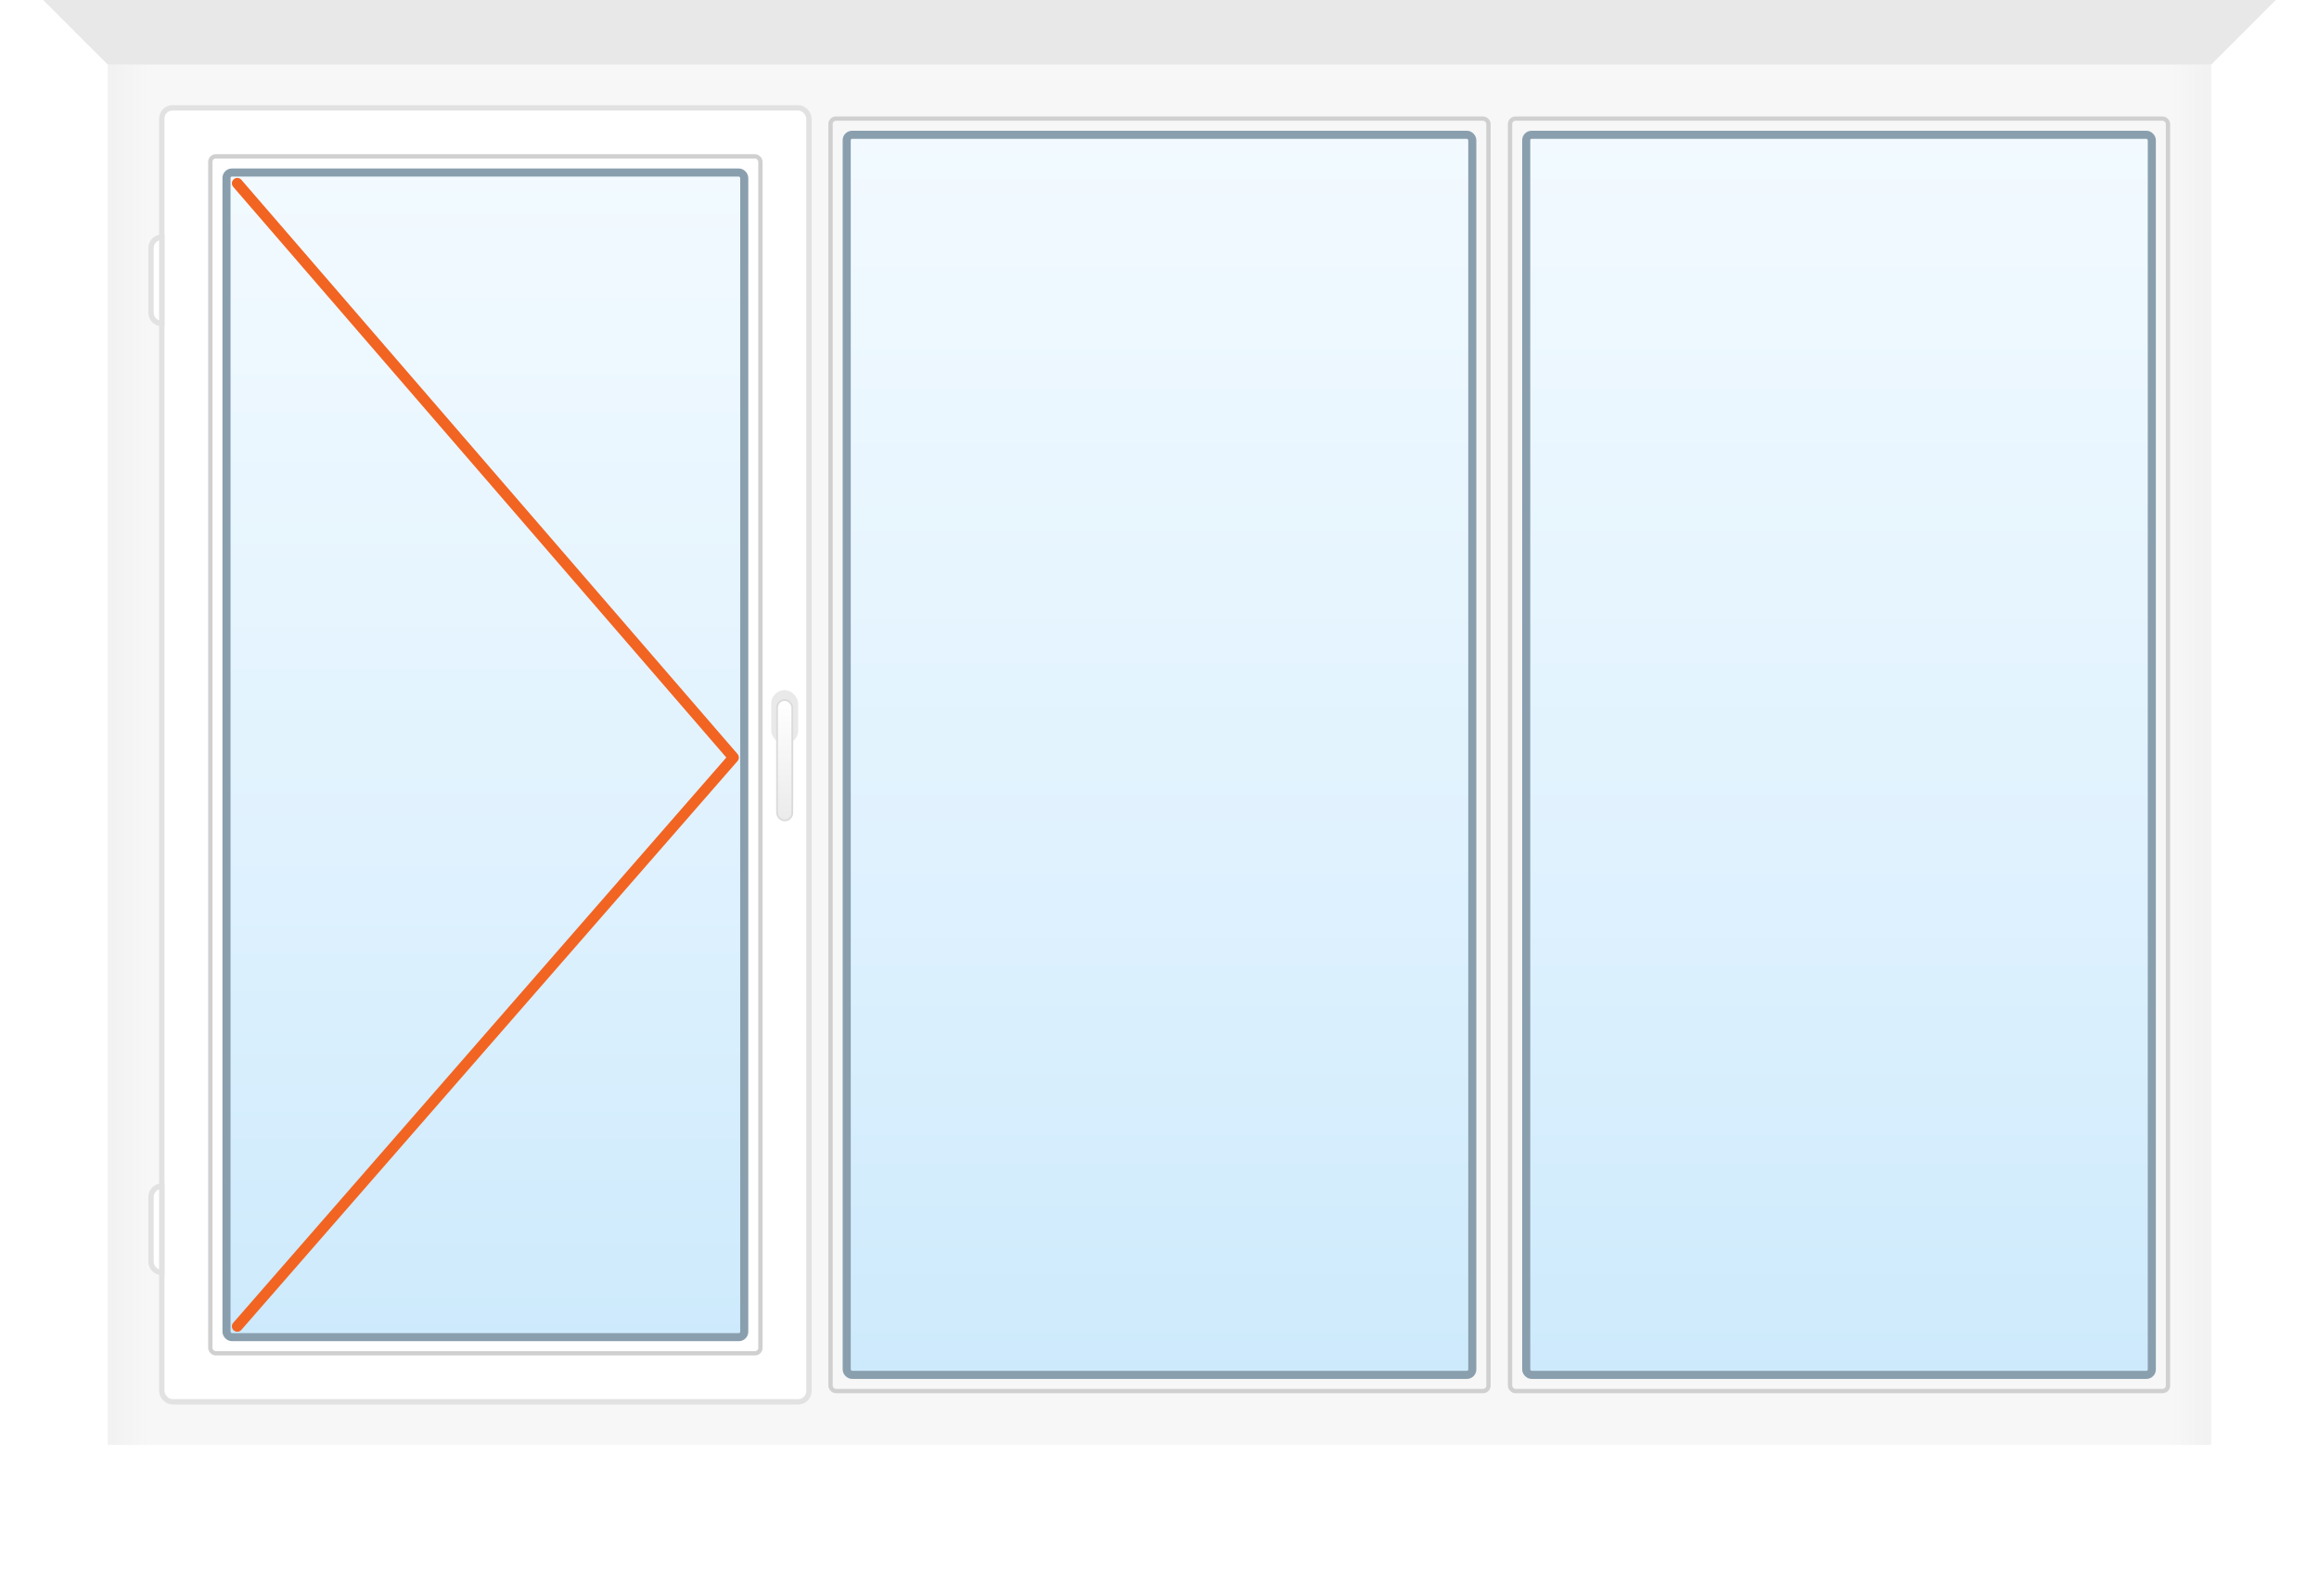 <svg width="430" height="296" viewBox="0 0 430 296" fill="none" xmlns="http://www.w3.org/2000/svg">
<g clip-path="url(#clip0_890_4511)">
<path d="M8 0L20 12V284H8V0Z" fill="white"/>
<g filter="url(#filter0_d_890_4511)">
<path d="M422 0L410 12V284H422V0Z" fill="white"/>
</g>
<path d="M410 12.001H20L8 0L422 0L410 12.001Z" fill="#E8E8E8"/>
<g filter="url(#filter1_d_890_4511)">
<path d="M0 286.367H430V292.913C430 294.37 428.819 295.55 427.362 295.55H2.638C1.181 295.55 0 294.37 0 292.913V286.367Z" fill="#F2F2F2"/>
<path d="M19.732 268H410.268L430 286.367H0L19.732 268Z" fill="white"/>
</g>
<rect width="390" height="256" transform="translate(20 12)" fill="url(#paint0_linear_890_4511)"/>
<rect x="30" y="20" width="120" height="240" rx="2" fill="white" stroke="#E2E2E2" stroke-linejoin="round"/>
<rect x="42" y="32" width="96" height="216" rx="1" fill="url(#paint1_linear_890_4511)" stroke="#8A9FAE" stroke-width="1.5" stroke-linejoin="round"/>
<rect x="39" y="29" width="102" height="222" rx="1" stroke="#D0D0D0" stroke-width="0.8" stroke-linejoin="round"/>
<rect x="143" y="128" width="5" height="10" rx="2.5" fill="#E9E9E9"/>
<rect x="144.085" y="129.835" width="2.83" height="22.33" rx="1.415" fill="url(#paint2_linear_890_4511)" stroke="#DBDBDB" stroke-width="0.33"/>
<path d="M28 46C28 44.895 28.895 44 30 44V60C28.895 60 28 59.105 28 58V46Z" fill="white" stroke="#E2E2E2"/>
<path d="M28 222C28 220.895 28.895 220 30 220V236C28.895 236 28 235.105 28 234V222Z" fill="white" stroke="#E2E2E2"/>
<path d="M44 34L136 140.5L44 246" stroke="#F26422" stroke-width="2" stroke-linecap="round" stroke-linejoin="round"/>
<rect x="157" y="25" width="116" height="230" rx="1" fill="url(#paint3_linear_890_4511)" stroke="#8A9FAE" stroke-width="1.5" stroke-linejoin="round"/>
<rect x="154" y="22" width="122" height="236" rx="1" stroke="#D0D0D0" stroke-width="0.8" stroke-linejoin="round"/>
<rect x="283" y="25" width="116" height="230" rx="1" fill="url(#paint4_linear_890_4511)" stroke="#8A9FAE" stroke-width="1.5" stroke-linejoin="round"/>
<rect x="280" y="22" width="122" height="236" rx="1" stroke="#D0D0D0" stroke-width="0.8" stroke-linejoin="round"/>
</g>
<defs>
<filter id="filter0_d_890_4511" x="384" y="-4" width="38" height="292" filterUnits="userSpaceOnUse" color-interpolation-filters="sRGB">
<feFlood flood-opacity="0" result="BackgroundImageFix"/>
<feColorMatrix in="SourceAlpha" type="matrix" values="0 0 0 0 0 0 0 0 0 0 0 0 0 0 0 0 0 0 127 0" result="hardAlpha"/>
<feOffset dx="-22"/>
<feGaussianBlur stdDeviation="2"/>
<feComposite in2="hardAlpha" operator="out"/>
<feColorMatrix type="matrix" values="0 0 0 0 0 0 0 0 0 0 0 0 0 0 0 0 0 0 0.25 0"/>
<feBlend mode="normal" in2="BackgroundImageFix" result="effect1_dropShadow_890_4511"/>
<feBlend mode="normal" in="SourceGraphic" in2="effect1_dropShadow_890_4511" result="shape"/>
</filter>
<filter id="filter1_d_890_4511" x="-17.144" y="260.087" width="464.289" height="61.839" filterUnits="userSpaceOnUse" color-interpolation-filters="sRGB">
<feFlood flood-opacity="0" result="BackgroundImageFix"/>
<feColorMatrix in="SourceAlpha" type="matrix" values="0 0 0 0 0 0 0 0 0 0 0 0 0 0 0 0 0 0 127 0" result="hardAlpha"/>
<feOffset dy="9.232"/>
<feGaussianBlur stdDeviation="8.572"/>
<feColorMatrix type="matrix" values="0 0 0 0 0 0 0 0 0 0 0 0 0 0 0 0 0 0 0.15 0"/>
<feBlend mode="normal" in2="BackgroundImageFix" result="effect1_dropShadow_890_4511"/>
<feBlend mode="normal" in="SourceGraphic" in2="effect1_dropShadow_890_4511" result="shape"/>
</filter>
<linearGradient id="paint0_linear_890_4511" x1="0" y1="103.5" x2="390" y2="103.5" gradientUnits="userSpaceOnUse">
<stop stop-color="#F1F1F1" stop-opacity="0.98"/>
<stop offset="0.019" stop-color="#F7F7F7"/>
<stop offset="0.982" stop-color="#F7F7F7"/>
<stop offset="1" stop-color="#F1F1F1" stop-opacity="0.98"/>
</linearGradient>
<linearGradient id="paint1_linear_890_4511" x1="90" y1="32" x2="90" y2="248" gradientUnits="userSpaceOnUse">
<stop stop-color="#EFF8FE"/>
<stop offset="0" stop-color="#F2FAFF"/>
<stop offset="0.568" stop-color="#E0F2FE"/>
<stop offset="1" stop-color="#CDEAFC"/>
</linearGradient>
<linearGradient id="paint2_linear_890_4511" x1="145.5" y1="130" x2="145.5" y2="152" gradientUnits="userSpaceOnUse">
<stop stop-color="white"/>
<stop offset="1" stop-color="#EBEBEB"/>
</linearGradient>
<linearGradient id="paint3_linear_890_4511" x1="215" y1="25" x2="215" y2="255" gradientUnits="userSpaceOnUse">
<stop stop-color="#EFF8FE"/>
<stop offset="0" stop-color="#F2FAFF"/>
<stop offset="0.568" stop-color="#E0F2FE"/>
<stop offset="1" stop-color="#CDEAFC"/>
</linearGradient>
<linearGradient id="paint4_linear_890_4511" x1="341" y1="25" x2="341" y2="255" gradientUnits="userSpaceOnUse">
<stop stop-color="#EFF8FE"/>
<stop offset="0" stop-color="#F2FAFF"/>
<stop offset="0.568" stop-color="#E0F2FE"/>
<stop offset="1" stop-color="#CDEAFC"/>
</linearGradient>
<clipPath id="clip0_890_4511">
<rect width="430" height="295.55" fill="white"/>
</clipPath>
</defs>
</svg>
